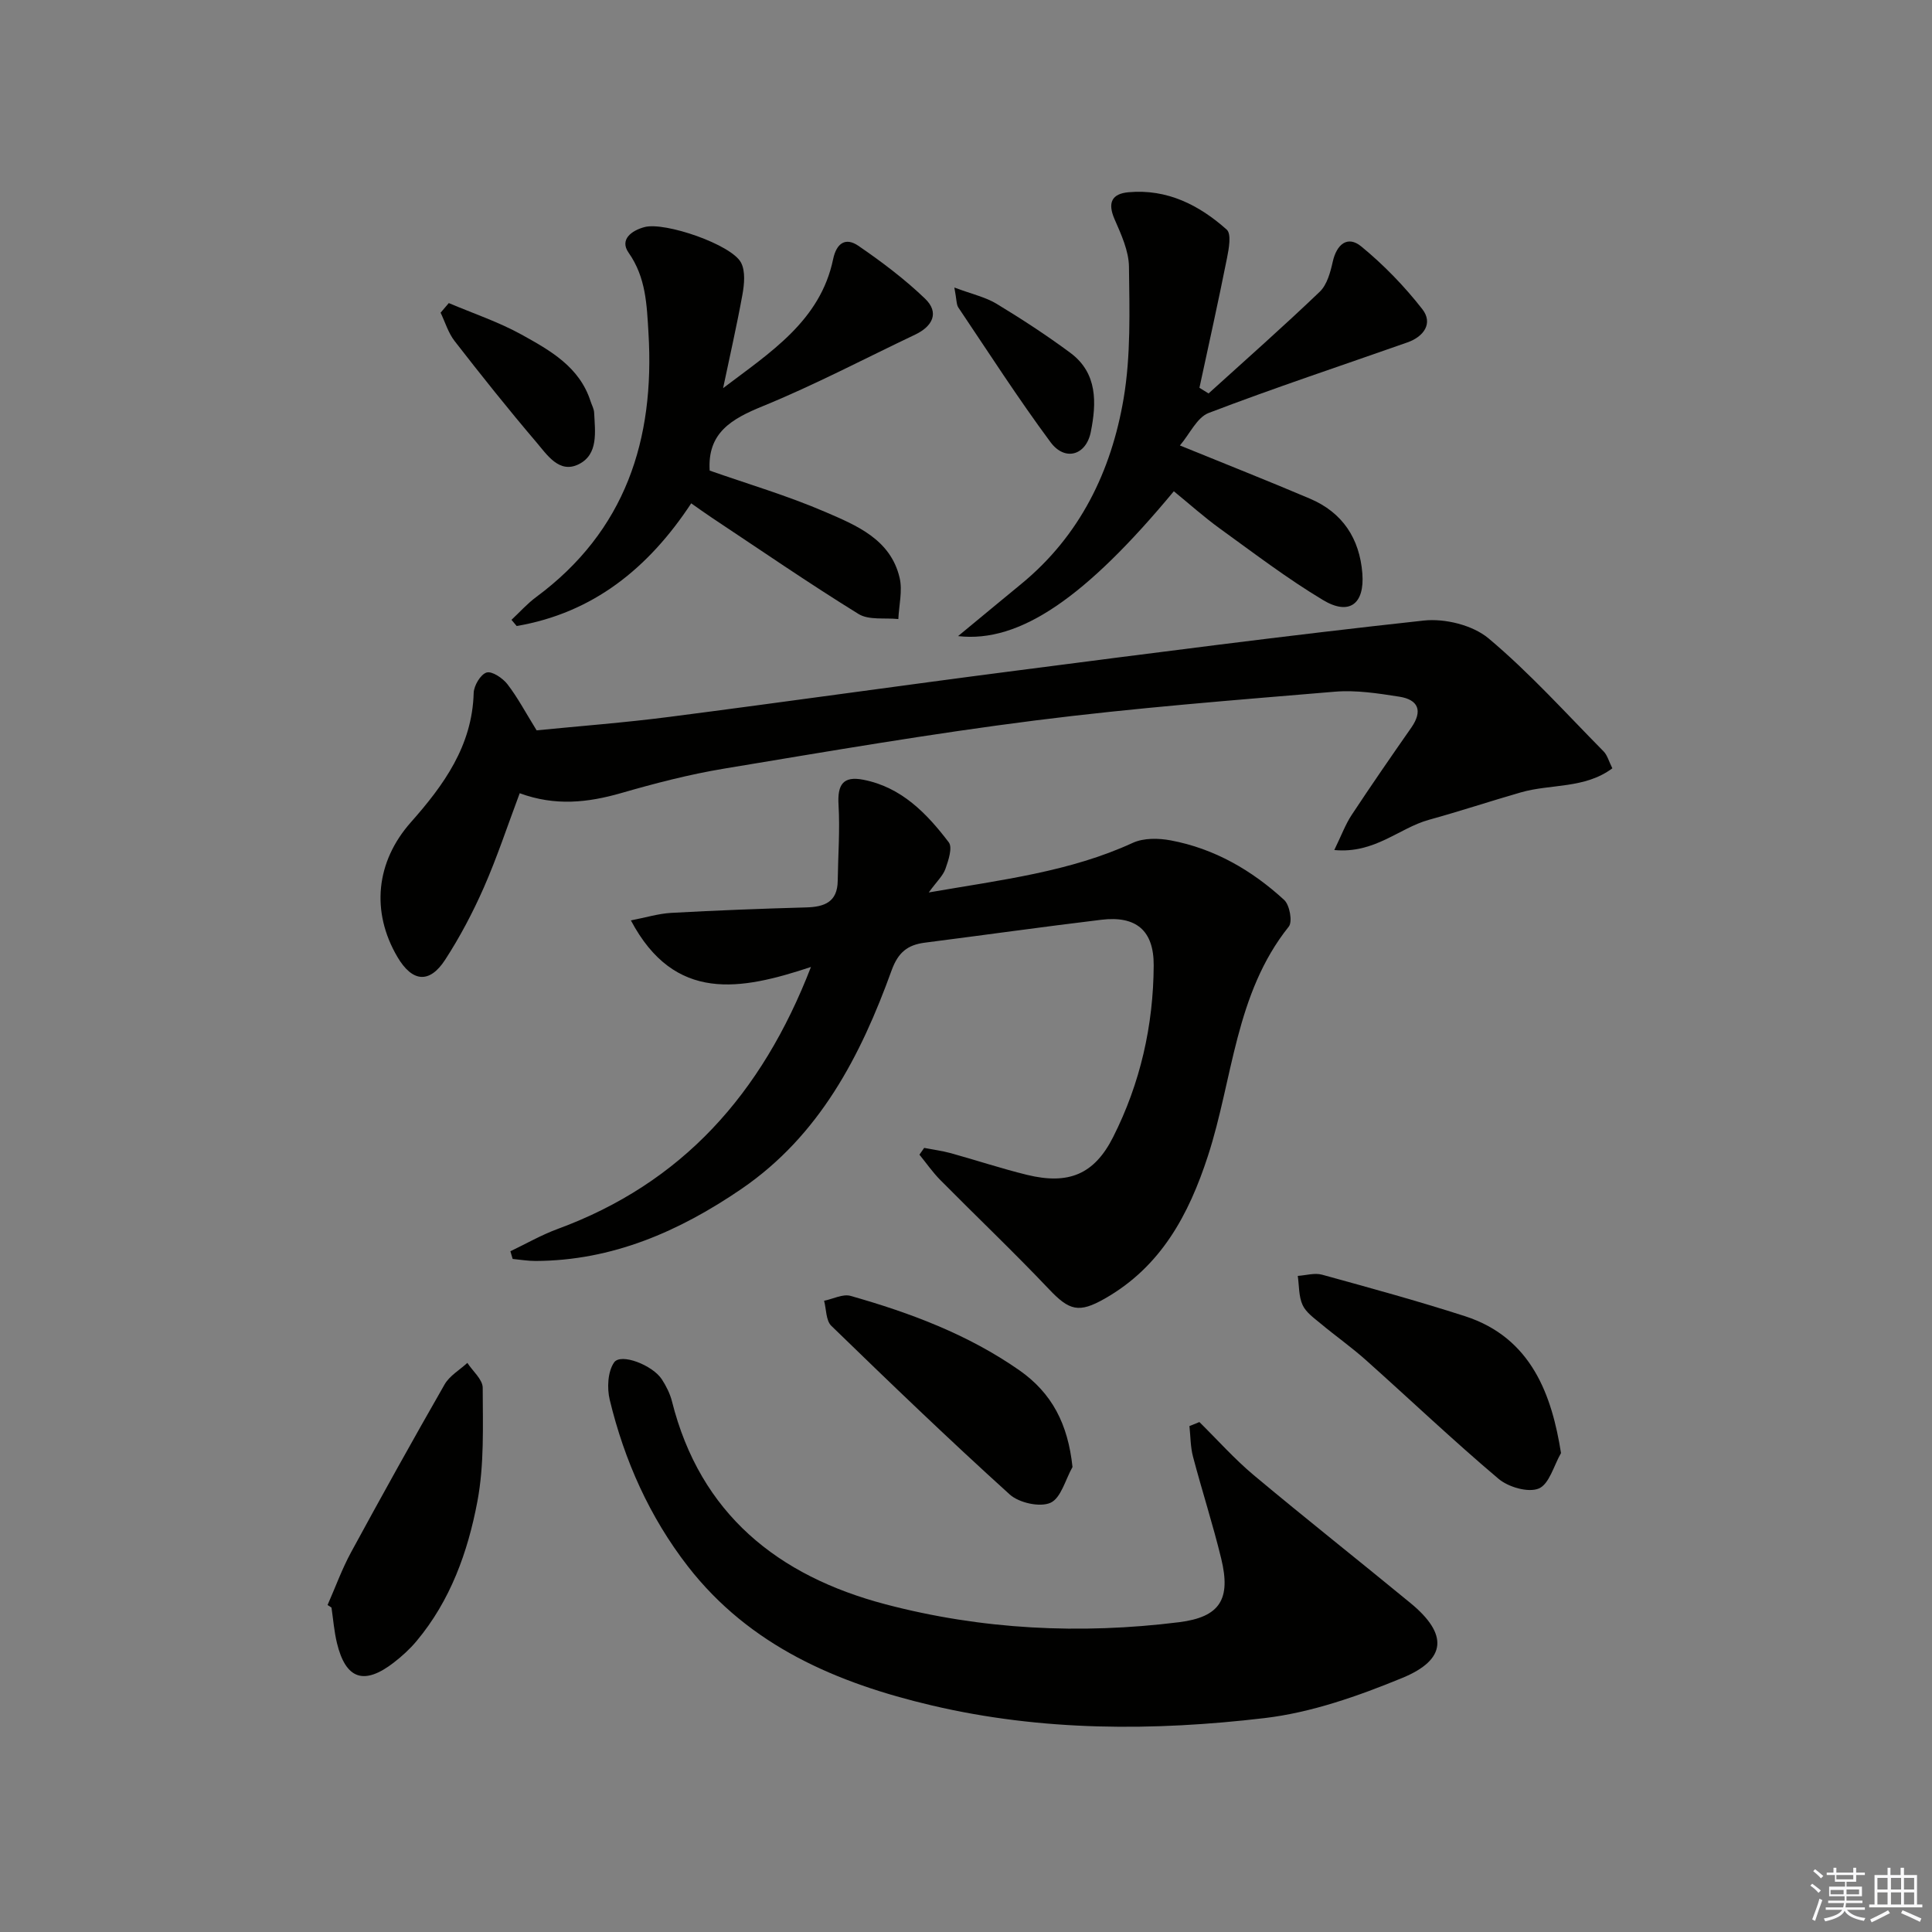 <svg enable-background="new 0 0 400 400" viewBox="0 0 400 400" xmlns="http://www.w3.org/2000/svg"><rect x="0" y="0" width="400" height="400" fill="#808080" stroke="none"/><g fill="#010100"><path d="m192.29 184.77c15.23-2.63 29.23-4.29 42.25-10.27 2.24-1.03 5.32-.98 7.83-.51 9.04 1.69 16.8 6.18 23.5 12.33 1.14 1.04 1.77 4.51.96 5.52-11.13 13.92-11.55 31.54-16.74 47.48-3.98 12.22-9.73 22.93-21.37 29.55-5.35 3.04-7.32 2.5-11.55-1.97-7.31-7.71-15.02-15.04-22.49-22.59-1.59-1.61-2.89-3.49-4.32-5.25.33-.47.66-.93.98-1.4 1.84.36 3.71.6 5.51 1.09 5.27 1.46 10.47 3.19 15.78 4.49 8.6 2.1 13.93-.09 17.83-7.82 5.62-11.13 8.34-23.09 8.4-35.54.04-7.24-3.64-10.33-10.86-9.45-12.19 1.47-24.35 3.18-36.53 4.74-3.55.46-5.51 1.98-6.87 5.73-6.41 17.73-14.95 34.22-31.1 45.26-12.84 8.77-26.72 14.86-42.65 14.91-1.57 0-3.14-.27-4.71-.42-.16-.53-.32-1.06-.47-1.59 3.24-1.55 6.38-3.36 9.74-4.6 25.76-9.47 42.3-27.9 52.49-54.26-14.51 4.81-28.21 7.47-37.28-9.64 3.06-.59 5.7-1.41 8.37-1.56 9.3-.51 18.61-.87 27.92-1.13 3.8-.1 6.47-1.12 6.53-5.49.07-5.25.48-10.51.17-15.73-.26-4.25.97-6.03 5.14-5.21 7.87 1.53 13.12 6.95 17.68 12.95.82 1.07-.07 3.75-.69 5.5-.51 1.43-1.8 2.61-3.45 4.88z"/><path d="m107.6 164.23c-2.58 6.88-4.71 13.35-7.44 19.55-2.27 5.15-4.93 10.2-7.99 14.92-3.26 5.02-6.82 4.63-9.88-.56-5.53-9.39-4.46-19.72 2.76-27.88 6.82-7.7 12.72-15.83 13.02-26.78.04-1.52 1.42-3.85 2.67-4.24 1.12-.34 3.33 1.15 4.31 2.41 2.11 2.73 3.74 5.83 6.05 9.56 8.73-.87 18.15-1.58 27.51-2.79 23.88-3.08 47.72-6.47 71.6-9.55 28.16-3.64 56.33-7.32 84.55-10.39 4.37-.48 10.15.94 13.43 3.69 8.5 7.13 15.99 15.47 23.82 23.4.77.78 1.07 2.03 1.81 3.5-5.72 4.27-12.74 3.2-18.93 4.98-6.36 1.83-12.66 3.92-19.04 5.68-6.18 1.7-11.22 7.06-19.6 6.26 1.47-3.01 2.29-5.27 3.57-7.22 4.03-6.11 8.19-12.13 12.38-18.13 2.41-3.47 1.46-5.78-2.49-6.4-4.41-.69-8.96-1.4-13.36-1.03-20.69 1.74-41.41 3.34-62 5.95-21.56 2.73-43.01 6.42-64.46 9.98-7.18 1.19-14.29 3.04-21.29 5.06-6.87 1.97-13.63 2.74-21 .03z"/><path d="m248.32 294.42c3.74 3.68 7.25 7.64 11.26 11 10.71 8.96 21.67 17.61 32.45 26.48 7.78 6.4 7.56 11.69-1.71 15.5-9.12 3.75-18.78 7.16-28.49 8.31-23 2.72-46.14 2.74-68.92-2.62-19.64-4.62-37.68-12.3-50.49-28.79-7.93-10.22-13.15-21.92-16.18-34.48-.59-2.44-.42-5.83.9-7.74 1.39-2.01 8.01.56 9.91 3.53.89 1.38 1.67 2.93 2.07 4.51 5.86 23.35 21.96 36.16 44.17 42.02 19.95 5.26 40.37 6.27 60.83 3.72 8.54-1.07 10.74-4.83 8.72-13.16-1.72-7.09-3.98-14.05-5.84-21.11-.54-2.04-.51-4.23-.74-6.34.69-.28 1.37-.56 2.06-.83z"/><path d="m198.36 131.7c5.03-4.15 9.04-7.49 13.08-10.8 12.17-9.99 18.65-23.37 21.2-38.43 1.5-8.9 1.21-18.15 1.1-27.24-.04-3.3-1.61-6.7-2.98-9.84-1.49-3.41-.59-5.28 2.9-5.59 7.97-.72 14.62 2.65 20.32 7.74 1 .89.45 3.94.06 5.88-1.79 8.98-3.78 17.92-5.71 26.87.63.39 1.26.78 1.89 1.17 7.7-6.98 15.5-13.86 23.01-21.05 1.52-1.45 2.21-4.03 2.7-6.22.81-3.62 3.07-5.49 5.9-3.17 4.65 3.81 8.94 8.24 12.64 12.98 2.28 2.92.33 5.68-3.05 6.88-13.74 4.84-27.58 9.42-41.18 14.62-2.42.93-3.9 4.32-5.95 6.73 9.87 4.02 18.45 7.41 26.94 11.02 6.74 2.87 10.26 8.25 10.83 15.47.49 6.34-2.71 8.78-8.15 5.51-7.39-4.43-14.28-9.69-21.27-14.74-3.34-2.41-6.42-5.18-9.61-7.78-18.17 21.89-31.85 31.46-44.67 29.99z"/><path d="m149.71 80.36c9.76-7.4 20.12-13.93 22.78-26.7.71-3.39 2.62-4.55 5.21-2.78 4.85 3.32 9.6 6.9 13.83 10.96 3.02 2.91 1.52 5.74-2.06 7.44-10.5 4.99-20.82 10.43-31.56 14.82-6.48 2.64-11.47 5.52-10.98 13.33 7.79 2.74 16.06 5.17 23.93 8.56 6.47 2.79 13.53 5.67 15.4 13.65.62 2.68-.14 5.68-.27 8.53-2.78-.3-6.1.27-8.24-1.05-10.31-6.37-20.31-13.26-30.42-19.97-1.36-.9-2.67-1.86-4.22-2.94-8.85 13.44-20.32 22.69-36.14 25.4-.36-.43-.72-.86-1.07-1.28 1.69-1.58 3.25-3.34 5.1-4.71 18.49-13.68 24.59-32.58 23.26-54.68-.35-5.81-.5-11.48-4.12-16.63-1.9-2.71.6-4.58 3.32-5.3 4.23-1.11 17.98 3.62 19.96 7.36.94 1.78.68 4.48.29 6.64-1.18 6.49-2.65 12.91-4 19.35z"/><path d="m323.19 300.84c-1.48 2.57-2.43 6.43-4.6 7.34-2.19.91-6.31-.29-8.35-2.02-9.39-7.93-18.31-16.42-27.48-24.6-2.97-2.65-6.25-4.96-9.31-7.51-1.39-1.16-3.07-2.33-3.77-3.88-.81-1.78-.7-3.99-.99-6.01 1.68-.11 3.49-.67 5.03-.25 9.9 2.73 19.81 5.44 29.58 8.59 13.9 4.48 18.02 16.56 19.89 28.34z"/><path d="m67.82 332.3c1.61-3.65 2.97-7.43 4.87-10.93 6.33-11.65 12.77-23.24 19.36-34.74 1.03-1.8 3.12-2.99 4.71-4.46 1.12 1.72 3.18 3.44 3.18 5.16.02 7.87.34 15.91-1.11 23.57-1.97 10.42-5.58 20.5-12.6 28.88-1.37 1.64-3 3.12-4.69 4.43-6.17 4.77-9.96 3.48-11.78-4.04-.58-2.4-.77-4.89-1.13-7.34-.26-.17-.53-.35-.81-.53z"/><path d="m222.05 303.73c-1.47 2.59-2.38 6.44-4.57 7.41-2.18.97-6.5.01-8.42-1.72-12.57-11.37-24.79-23.12-36.95-34.93-1.12-1.09-1.02-3.42-1.49-5.18 1.84-.37 3.88-1.46 5.48-1.01 12.34 3.5 24.3 7.97 34.93 15.39 6.79 4.75 10.08 11.15 11.02 20.04z"/><path d="m92.92 62.75c5.04 2.14 10.3 3.89 15.07 6.53 5.9 3.27 11.99 6.66 14.28 13.8.25.78.7 1.55.74 2.34.19 3.96.93 8.66-3.2 10.7-4.05 2.01-6.57-2-8.81-4.62-5.8-6.81-11.38-13.81-16.87-20.88-1.32-1.69-1.96-3.91-2.91-5.88.57-.66 1.14-1.33 1.7-1.99z"/><path d="m197.59 59.53c3.74 1.4 6.47 1.99 8.73 3.36 5.23 3.17 10.37 6.52 15.28 10.16 5.67 4.2 5.43 10.39 4.24 16.37-.97 4.89-5.37 6.13-8.33 2.14-6.71-9.05-12.81-18.55-19.1-27.9-.41-.62-.33-1.55-.82-4.13z"/></g><path d="m374.8 390.4.4-.4c.7.5 1.3 1 1.8 1.4l-.5.5c-.5-.6-1.1-1.1-1.7-1.5zm1 7.3-.6-.3c.5-1.4 1.1-2.8 1.5-4.3.2.1.4.2.6.3-.5 1.3-1 2.8-1.5 4.3zm-.4-10.3.4-.4c.4.3 1 .8 1.7 1.4l-.5.5c-.4-.5-1-1-1.6-1.5zm2.5.3h1.7v-1h.6v1h3.5v-1h.6v1h1.8v.5h-1.8v1.4h-2v1h3.2v2h-3.2v.9h3.3v.5h-3.4c0 .3-.1.6-.1.9h4v.5h-3.7c.7.9 1.9 1.5 3.8 1.7-.1.2-.2.4-.3.6-2.1-.4-3.5-1.1-4-2.1-.4 1-1.8 1.7-4 2.2-.1-.2-.2-.4-.3-.6 2.1-.4 3.4-1 3.8-1.8h-3.4v-.5h3.6c.1-.3.1-.6.2-.9h-3.3v-.5h3.4c0-.3 0-.6 0-.9h-3.2v-2h3.3v-1h-2.1v-1.4h-1.7v-.5zm1.1 3.5v1h2.7c0-.3 0-.4 0-.4 0-.1 0-.2 0-.2 0-.1 0-.2 0-.3h-2.7zm1.2-3v.9h3.5v-.9zm4.7 3h-2.6v.6.4h2.6z" fill="#fafafb"/><path d="m393.6 386.7h.6v1.5h2.7v6.1h1.1v.6h-11v-.6h1.1v-6.1h2.7v-1.5h.6v1.5h2.1v-1.5zm-2.7 8.8.4.6c-1.2.6-2.5 1.3-3.8 1.9-.1-.2-.2-.4-.3-.6 1.2-.6 2.5-1.2 3.7-1.9zm-2.2-6.7v2.4h2.1v-2.4zm0 3v2.5h2.1v-2.5zm2.8-3v2.4h2.1v-2.4zm0 3v2.5h2.1v-2.5zm6 6.1c-1.4-.7-2.7-1.3-3.9-1.8l.3-.6c1.5.6 2.7 1.2 3.9 1.7zm-1.2-9.1h-2.1v2.4h2.1zm-2.1 3v2.5h2.1v-2.5z" fill="#fafafb"/></svg>